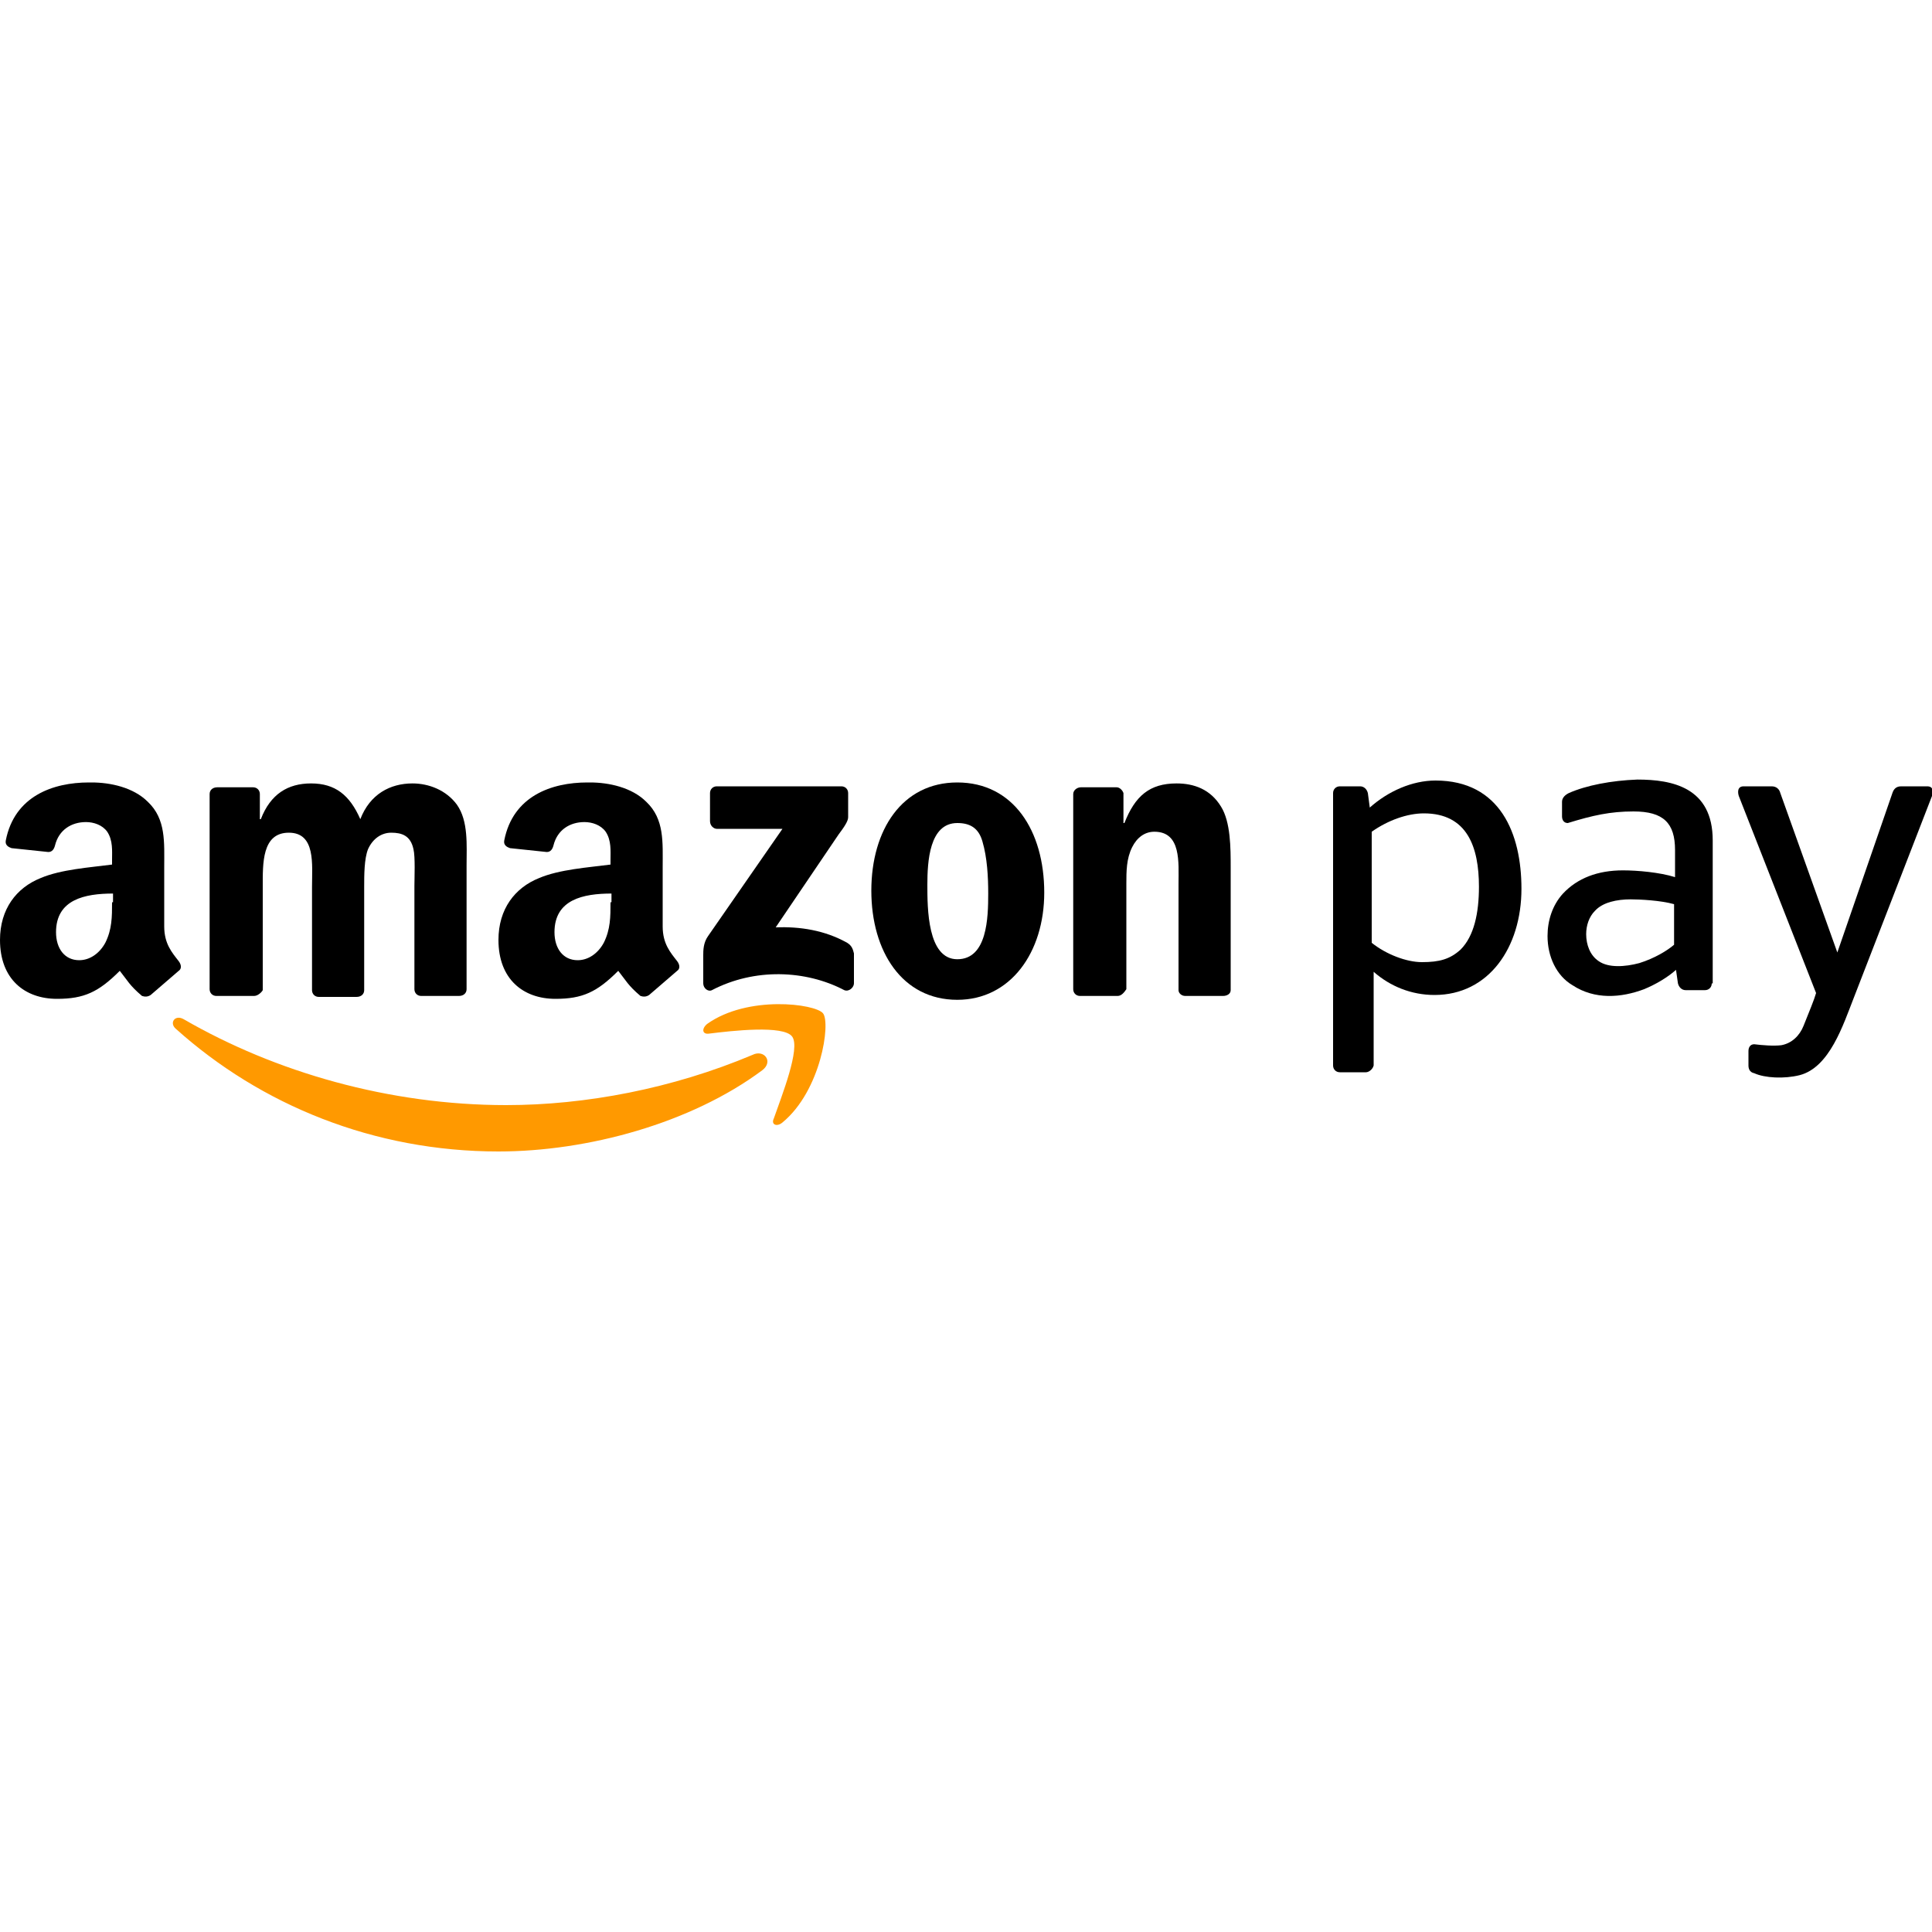 <svg xml:space="preserve" style="enable-background:new 0 0 200 200;" viewBox="0 0 200 200" y="0px" x="0px" xmlns:xlink="http://www.w3.org/1999/xlink" xmlns="http://www.w3.org/2000/svg" id="Ebene_1" version="1.1">
<style type="text/css">
	.st0{fill-rule:evenodd;clip-rule:evenodd;fill:#FF9900;}
	.st1{fill-rule:evenodd;clip-rule:evenodd;}
</style>
<g>
	<path d="M78.9,110.8c-7.4,5.5-18.1,8.4-27.3,8.4c-12.9,0-24.6-4.8-33.4-12.7c-0.7-0.6-0.1-1.5,0.8-1
		c9.5,5.5,21.3,8.9,33.4,8.9c8.2,0,17.2-1.7,25.5-5.2C79.1,108.6,80.1,109.9,78.9,110.8z" class="st0"></path>
	<path d="M82,107.3c-0.9-1.2-6.2-0.6-8.6-0.3c-0.7,0.1-0.8-0.5-0.2-1c4.2-3,11.2-2.1,12-1.1c0.8,1-0.2,8-4.2,11.3
		c-0.6,0.5-1.2,0.2-0.9-0.4C80.9,113.5,82.9,108.5,82,107.3z" class="st0"></path>
	<path d="M73.5,85v-2.9c0-0.4,0.3-0.7,0.7-0.7l12.9,0c0.4,0,0.7,0.3,0.7,0.7v2.5c0,0.4-0.4,1-1,1.8L80.3,96
		c2.5-0.1,5.1,0.3,7.4,1.6c0.5,0.3,0.6,0.7,0.7,1.1v3.1c0,0.4-0.5,0.9-1,0.7c-4-2.1-9.3-2.3-13.7,0c-0.4,0.2-0.9-0.2-0.9-0.7v-2.9
		c0-0.5,0-1.3,0.5-2L81,85.8l-6.8,0C73.9,85.8,73.5,85.5,73.5,85z" class="st1"></path>
	<path d="M26.3,103.1h-3.9c-0.4,0-0.7-0.3-0.7-0.7l0-20.2c0-0.4,0.3-0.7,0.8-0.7l3.7,0c0.4,0,0.7,0.3,0.7,0.7v2.6h0.1
		c1-2.6,2.8-3.7,5.2-3.7c2.5,0,4,1.2,5.1,3.7c1-2.6,3.1-3.7,5.4-3.7c1.7,0,3.5,0.7,4.6,2.2c1.2,1.7,1,4.2,1,6.3l0,12.8
		c0,0.4-0.3,0.7-0.8,0.7h-3.9c-0.4,0-0.7-0.3-0.7-0.7l0-10.7c0-0.8,0.1-3-0.1-3.8c-0.3-1.4-1.2-1.7-2.3-1.7c-1,0-1.9,0.6-2.4,1.7
		c-0.4,1-0.4,2.7-0.4,3.9v10.7c0,0.4-0.3,0.7-0.8,0.7h-3.9c-0.4,0-0.7-0.3-0.7-0.7l0-10.7c0-2.3,0.4-5.6-2.4-5.6
		c-2.8,0-2.7,3.2-2.7,5.6l0,10.7C27.1,102.7,26.7,103.1,26.3,103.1z" class="st1"></path>
	<path d="M99.1,85.2c-2.9,0-3.1,4-3.1,6.4s0,7.7,3.1,7.7c3.1,0,3.2-4.3,3.2-6.8c0-1.7-0.1-3.7-0.6-5.4
		C101.3,85.7,100.4,85.2,99.1,85.2z M99.1,81c5.8,0,9,5,9,11.4c0,6.2-3.5,11.1-9,11.1c-5.7,0-8.9-5-8.9-11.3
		C90.2,85.9,93.4,81,99.1,81z" class="st1"></path>
	<path d="M115.7,103.1h-3.9c-0.4,0-0.7-0.3-0.7-0.7l0-20.2c0-0.4,0.4-0.7,0.8-0.7l3.7,0c0.3,0,0.6,0.3,0.7,0.6v3.1h0.1
		c1.1-2.8,2.6-4.1,5.4-4.1c1.8,0,3.5,0.6,4.6,2.4c1,1.6,1,4.3,1,6.3v12.7c0,0.4-0.4,0.6-0.8,0.6h-3.9c-0.4,0-0.7-0.3-0.7-0.6v-11
		c0-2.2,0.3-5.4-2.5-5.4c-1,0-1.8,0.6-2.3,1.6c-0.6,1.2-0.6,2.5-0.6,3.8v10.9C116.4,102.7,116.1,103.1,115.7,103.1z" class="st1"></path>
	<path d="M67.2,103c-0.3,0.2-0.6,0.2-0.9,0.1c-1.3-1.1-1.5-1.6-2.3-2.6c-2.2,2.2-3.7,2.9-6.5,2.9c-3.3,0-5.9-2-5.9-6.1
		c0-3.2,1.7-5.4,4.2-6.4c2.1-0.9,5.1-1.1,7.4-1.4v-0.5c0-0.9,0.1-2-0.5-2.9c-0.5-0.7-1.4-1-2.2-1c-1.5,0-2.8,0.8-3.2,2.4
		c-0.1,0.4-0.3,0.7-0.7,0.7l-3.8-0.4c-0.3-0.1-0.7-0.3-0.6-0.8c0.9-4.6,4.9-6,8.6-6h0.3c1.9,0,4.3,0.5,5.8,2
		c1.9,1.8,1.7,4.2,1.7,6.8v6.1c0,1.8,0.8,2.7,1.5,3.6c0.3,0.4,0.3,0.8,0,1C69.4,101.1,68,102.3,67.2,103L67.2,103z M63.2,93.4
		c0,1.5,0,2.8-0.7,4.2c-0.6,1.1-1.6,1.8-2.7,1.8c-1.5,0-2.4-1.2-2.4-2.9c0-3.4,3-4,5.9-4V93.4z" class="st1"></path>
	<path d="M15.6,103c-0.3,0.2-0.6,0.2-0.9,0.1c-1.3-1.1-1.5-1.6-2.3-2.6c-2.2,2.2-3.7,2.9-6.5,2.9c-3.3,0-5.9-2-5.9-6.1
		c0-3.2,1.7-5.4,4.2-6.4c2.1-0.9,5.1-1.1,7.4-1.4v-0.5c0-0.9,0.1-2-0.5-2.9c-0.5-0.7-1.4-1-2.2-1c-1.5,0-2.8,0.8-3.2,2.4
		c-0.1,0.4-0.3,0.7-0.7,0.7l-3.8-0.4c-0.3-0.1-0.7-0.3-0.6-0.8c0.9-4.6,4.9-6,8.6-6h0.3c1.9,0,4.3,0.5,5.8,2
		c1.9,1.8,1.7,4.2,1.7,6.8v6.1c0,1.8,0.8,2.7,1.5,3.6c0.3,0.4,0.3,0.8,0,1C17.8,101.1,16.4,102.3,15.6,103L15.6,103z M11.6,93.4
		c0,1.5,0,2.8-0.7,4.2c-0.6,1.1-1.6,1.8-2.7,1.8c-1.5,0-2.4-1.2-2.4-2.9c0-3.4,3-4,5.9-4V93.4z" class="st1"></path>
	<path d="M181,110.3c0-0.5,0-1,0-1.5c0-0.4,0.2-0.7,0.6-0.7c0.8,0.1,2,0.2,2.8,0.1c1.1-0.2,1.9-1,2.3-2
		c0.6-1.5,1.1-2.7,1.3-3.4L180,82.4c-0.1-0.3-0.2-1,0.5-1h2.9c0.5,0,0.8,0.3,0.9,0.7l5.9,16.5l5.7-16.5c0.1-0.3,0.3-0.7,0.9-0.7h2.7
		c0.7,0,0.6,0.6,0.5,1l-8.1,20.9c-1.1,2.8-2.5,7.2-5.6,8c-1.6,0.4-3.6,0.3-4.7-0.2C181.1,111,181,110.6,181,110.3z" class="st1"></path>
	<path d="M177.2,101.8c0,0.4-0.3,0.7-0.7,0.7h-2c-0.4,0-0.7-0.3-0.8-0.7l-0.2-1.4c-0.9,0.8-2.1,1.5-3.3,2
		c-2.4,0.9-5.1,1.1-7.4-0.4c-1.7-1-2.6-3-2.6-5.1c0-1.6,0.5-3.2,1.6-4.4c1.5-1.6,3.6-2.4,6.2-2.4c1.5,0,3.8,0.2,5.4,0.7v-2.8
		c0-2.8-1.2-4-4.3-4c-2.4,0-4.2,0.4-6.8,1.2c-0.4,0-0.6-0.3-0.6-0.7V83c0-0.4,0.3-0.7,0.7-0.9c1.8-0.8,4.4-1.3,7.1-1.4
		c3.6,0,7.8,0.8,7.8,6.3V101.8z M173.3,97.8v-4.2c-1.4-0.4-3.6-0.5-4.5-0.5c-1.4,0-2.9,0.3-3.7,1.2c-0.6,0.6-0.9,1.5-0.9,2.4
		c0,1.1,0.4,2.2,1.3,2.8c1,0.7,2.7,0.6,4.2,0.2C171.3,99.2,172.6,98.4,173.3,97.8z" class="st1"></path>
	<path d="M147.4,84.2c4.5,0,5.7,3.5,5.7,7.6c0,2.7-0.5,5.1-1.9,6.5c-1.1,1-2.2,1.3-4,1.3c-1.6,0-3.7-0.8-5.2-2V86.1
		C143.7,84.9,145.7,84.2,147.4,84.2z M141.4,111h-2.7c-0.4,0-0.7-0.3-0.7-0.7c0-9.4,0-18.8,0-28.2c0-0.4,0.3-0.7,0.7-0.7h2.1
		c0.4,0,0.7,0.3,0.8,0.7l0.2,1.5c1.9-1.7,4.4-2.8,6.8-2.8c6.7,0,8.9,5.5,8.9,11.2c0,6.1-3.4,11-9,11c-2.4,0-4.6-0.9-6.3-2.4v9.7
		C142.1,110.7,141.7,111,141.4,111z" class="st1"></path>
</g>
</svg>
